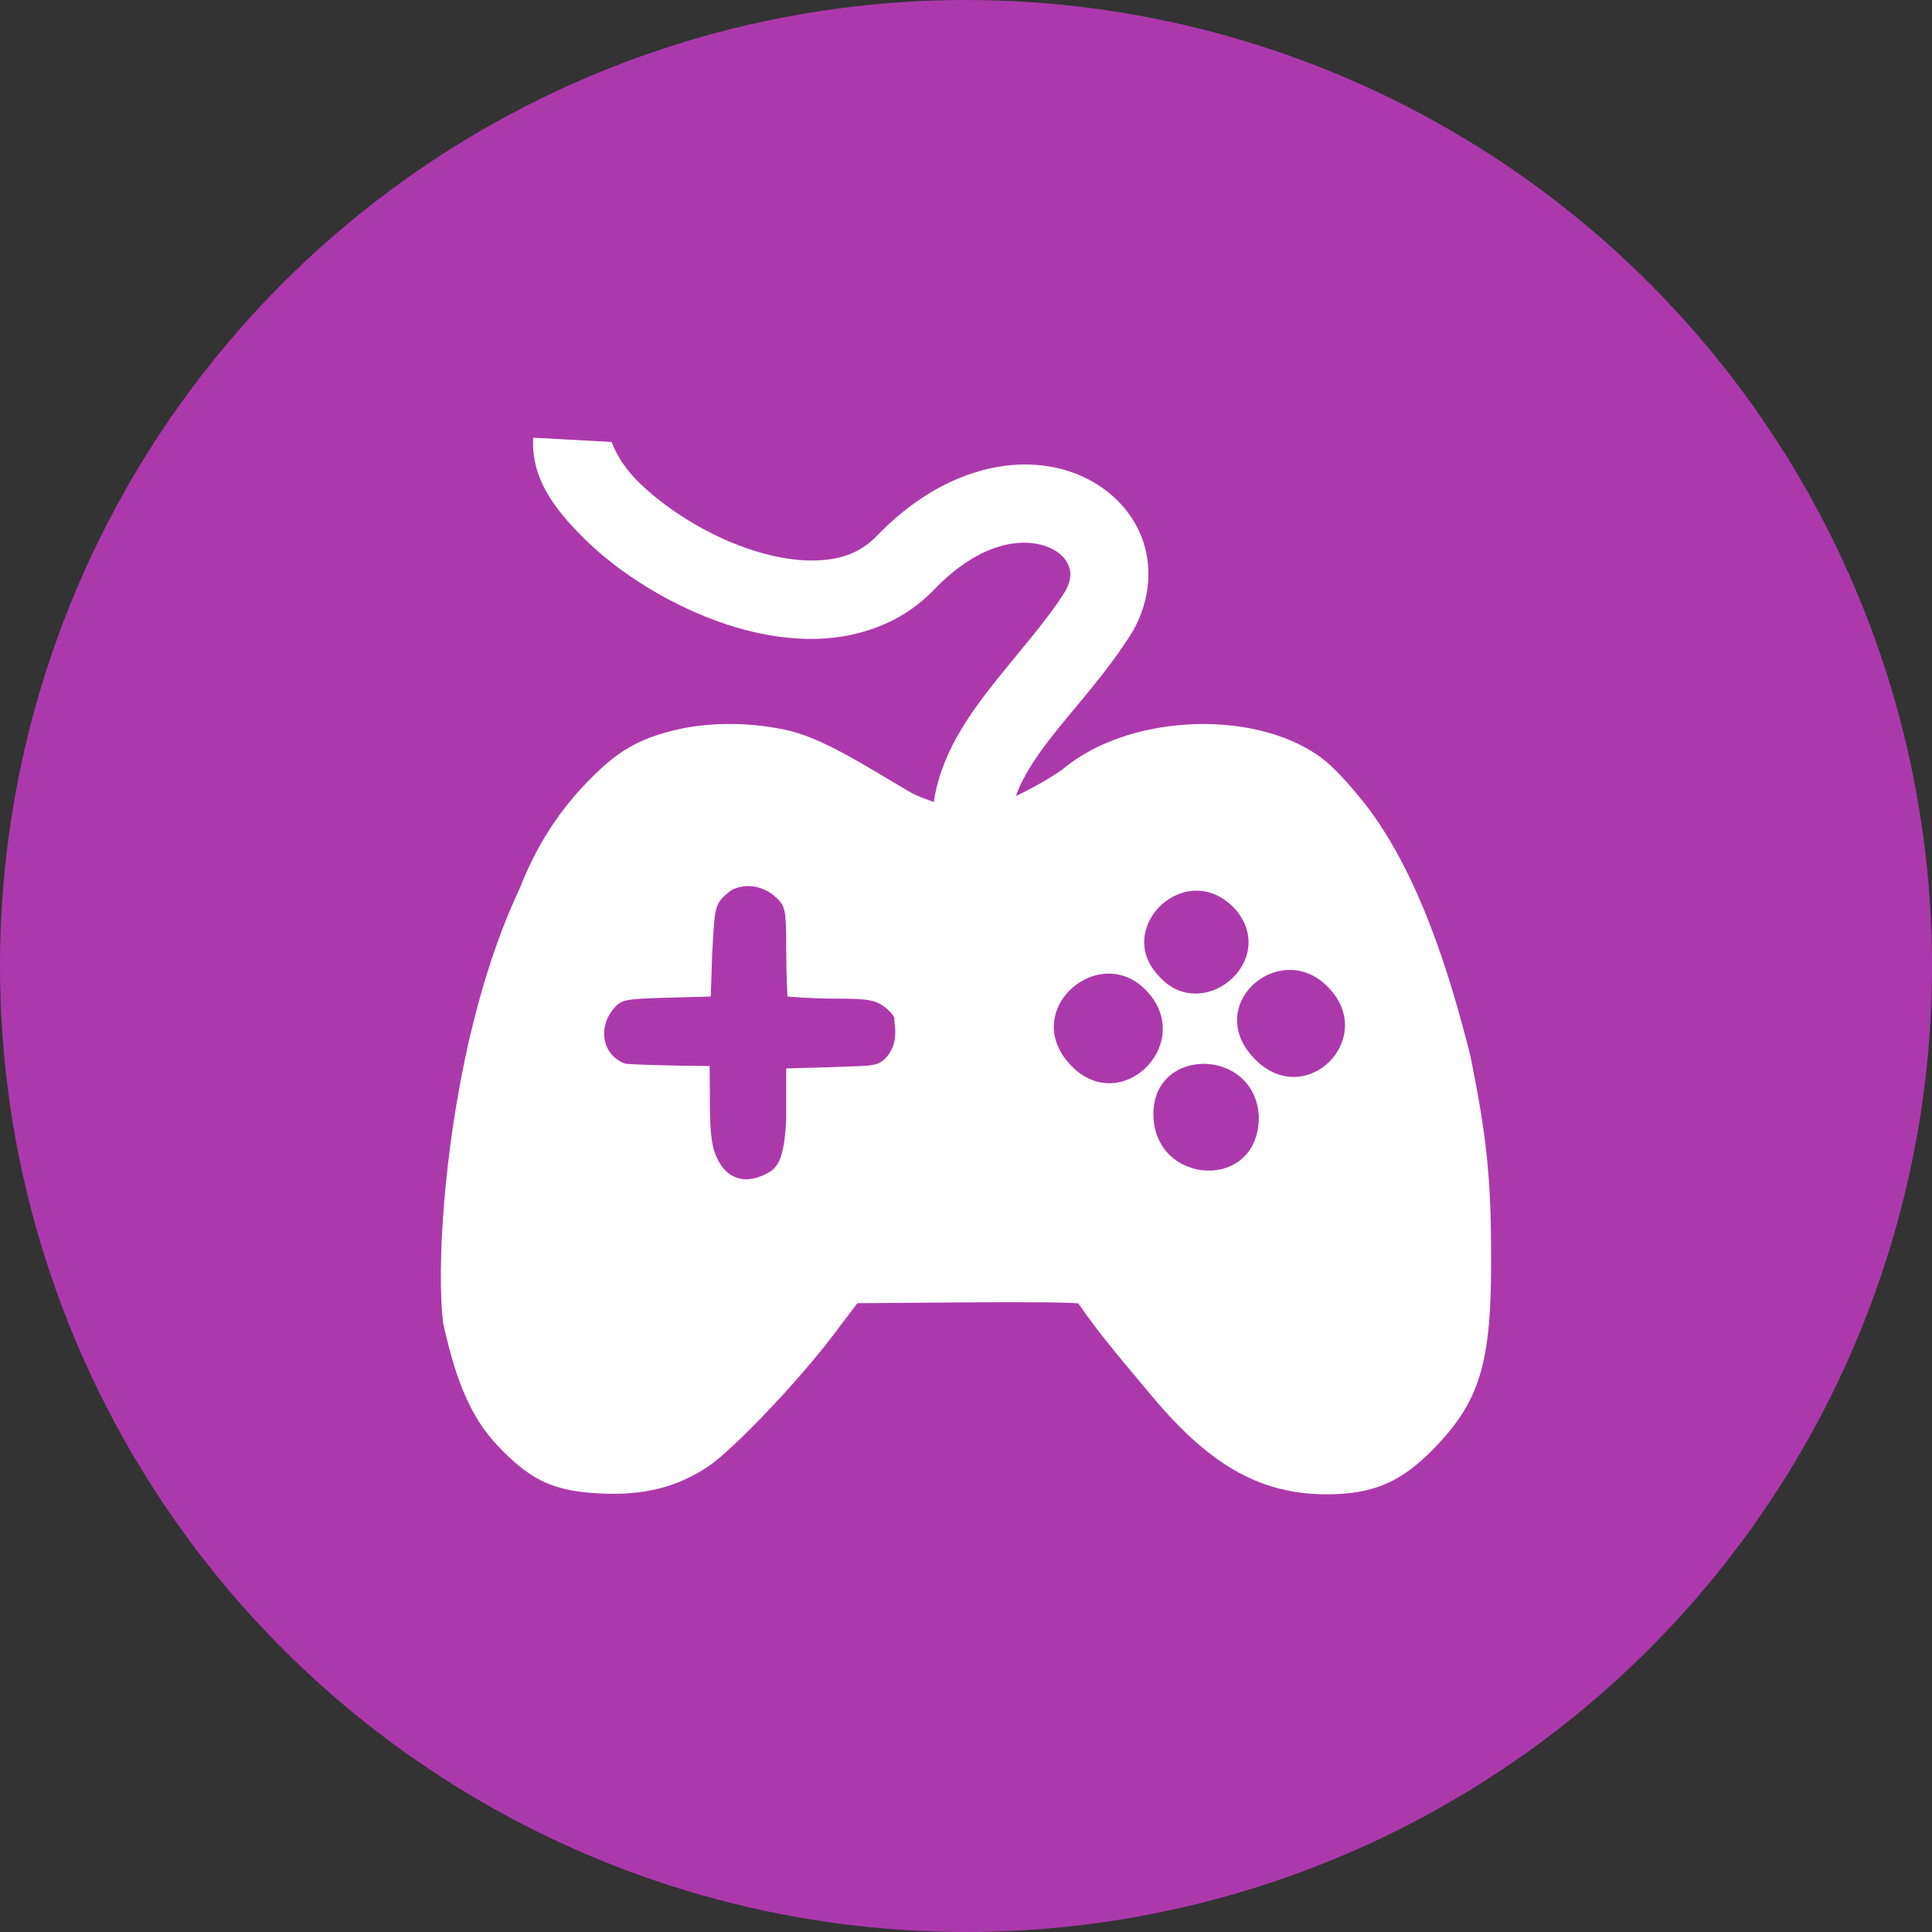 <?xml version="1.0" encoding="utf-8"?>
<!-- Generator: Adobe Illustrator 14.0.0, SVG Export Plug-In . SVG Version: 6.00 Build 43363)  -->
<!DOCTYPE svg PUBLIC "-//W3C//DTD SVG 1.1//EN" "http://www.w3.org/Graphics/SVG/1.1/DTD/svg11.dtd">
<svg version="1.1"
	 id="Layer_1" xmlns:dc="http://purl.org/dc/elements/1.1/" xmlns:rdf="http://www.w3.org/1999/02/22-rdf-syntax-ns#" xmlns:cc="http://creativecommons.org/ns#"
	 xmlns="http://www.w3.org/2000/svg" xmlns:xlink="http://www.w3.org/1999/xlink" x="0px" y="0px" width="128px" height="128px"
	 viewBox="0 0 128 128" enable-background="new 0 0 128 128" xml:space="preserve">
<rect x="0" y="0" width="128" height="128" fill="#333333" stroke="none"/>
<g>
	<circle fill="#AC39AC" cx="64" cy="64" r="64"/>
	<path fill="#FFFFFF" d="M44.734,48.366c-2.356,0.562-3.791,1.375-5.586,3.2c-2.047,2.05-3.594,4.406-4.741,7.354
		c-1.528,3.242-2.585,6.778-3.343,10.053c-1.711,7.545-2.117,15.108-1.711,18.661c0.926,4.207,1.994,6.567,3.957,8.5
		c2.021,2.025,3.508,2.668,6.455,2.813c2.892,0.136,5.053-0.399,7.129-1.772c1.602-1.065,5.783-5.417,8.254-8.646l1.654-2.189
		l7.326-0.054c4.042-0.029,7.324,0,7.324,0.083c1.548,2.259,3.438,4.408,5.193,6.513c3.703,4.322,7.015,6.119,11.254,6.119
		c3.033,0,4.883-0.783,7.016-2.944c3.145-3.203,3.902-5.729,3.874-12.772c0-5.218-0.282-7.915-1.372-13.333
		C95.973,64.217,94,58.068,90.71,53.618c-0.847-1.122-2.106-2.554-2.862-3.171c-4.27-3.51-12.968-3.258-17.461,0.533
		c-0.808,0.573-2.011,1.246-2.75,1.599c-0.677,0.323-1.416,0.64-1.711,0.729c-0.477,0.365-2.75,0.393-3.537,0.029
		c-0.338-0.17-1.191-0.395-1.967-0.786c-2.711-1.563-5.529-3.456-7.968-4.099C49.984,47.833,47.037,47.807,44.734,48.366
		L44.734,48.366z M51.441,59.48c0.592,0.563,0.647,0.843,0.647,3.313c0,1.71,0.083,3.23,0.083,3.23s1.543,0.139,3.171,0.139
		c2.161,0,2.667,0.083,3.313,0.589c0.392,0.308,0.674,0.672,0.589,0.813c0.153,0.986,0.103,1.858-0.616,2.584
		c-0.591,0.561-1.068,0.438-3.564,0.556l-2.978,0.083l0.002,3.314c-0.112,2.639-0.569,3.174-1.047,3.514
		c-1.431,0.867-2.772,0.672-3.502-0.817c-0.363-0.7-0.492-1.626-0.504-3.427l-0.021-2.745c0,0-3.774-0.021-5.565-0.146
		c-1.46-0.506-1.882-2.239-0.869-3.563c0.56-0.698,0.757-0.728,3.451-0.813l3.06-0.082l0.092-2.849
		c0.197-3.228,0.114-3.264,1.228-4.169C49.339,58.471,50.6,58.666,51.441,59.48z M81.934,60.343
		c2.746,3.435-2.371,7.571-5.193,4.281C73.712,61.396,78.744,56.675,81.934,60.343z M76.121,65.82
		c2.955,3.467-1.903,8.158-5.155,4.781C67.398,66.896,73.012,62.171,76.121,65.82z M87.855,65.268
		c3.551,3.357-1.226,8.31-4.638,4.979C79.587,66.693,84.654,62.23,87.855,65.268z M83.398,73.945
		c0.067,5.014-6.883,4.625-6.98-0.038C76.313,69.316,83.137,69.352,83.398,73.945z"/>
	<path fill="#FFFFFF" d="M35.327,29c-0.144,2.633,1.327,4.587,3.106,6.408c1.778,1.822,4.112,3.478,6.727,4.744
		c2.613,1.266,5.503,2.146,8.434,2.178c2.93,0.034,6.008-0.891,8.264-3.239c3.22-3.349,6.063-3.454,7.576-2.848
		c0.754,0.302,1.184,0.771,1.357,1.217c0.175,0.437,0.219,0.903-0.2,1.687c-1.387,2.215-3.411,4.375-5.249,6.773
		c-1.85,2.422-3.6,5.26-3.583,8.787l5.196-0.025c-0.01-1.768,0.904-3.5,2.512-5.604s3.813-4.398,5.583-7.255l0.034-0.056
		l0.029-0.057c1.104-1.994,1.267-4.296,0.496-6.191c-0.76-1.898-2.336-3.334-4.244-4.1c-3.816-1.529-8.952-0.406-13.256,4.069
		c-1.147,1.194-2.569,1.667-4.457,1.647c-1.887-0.021-4.141-0.652-6.227-1.662c-2.088-1.011-4.008-2.397-5.275-3.694
		c-1.267-1.3-1.633-2.544-1.635-2.498L35.327,29z"/>
</g>
</svg>
